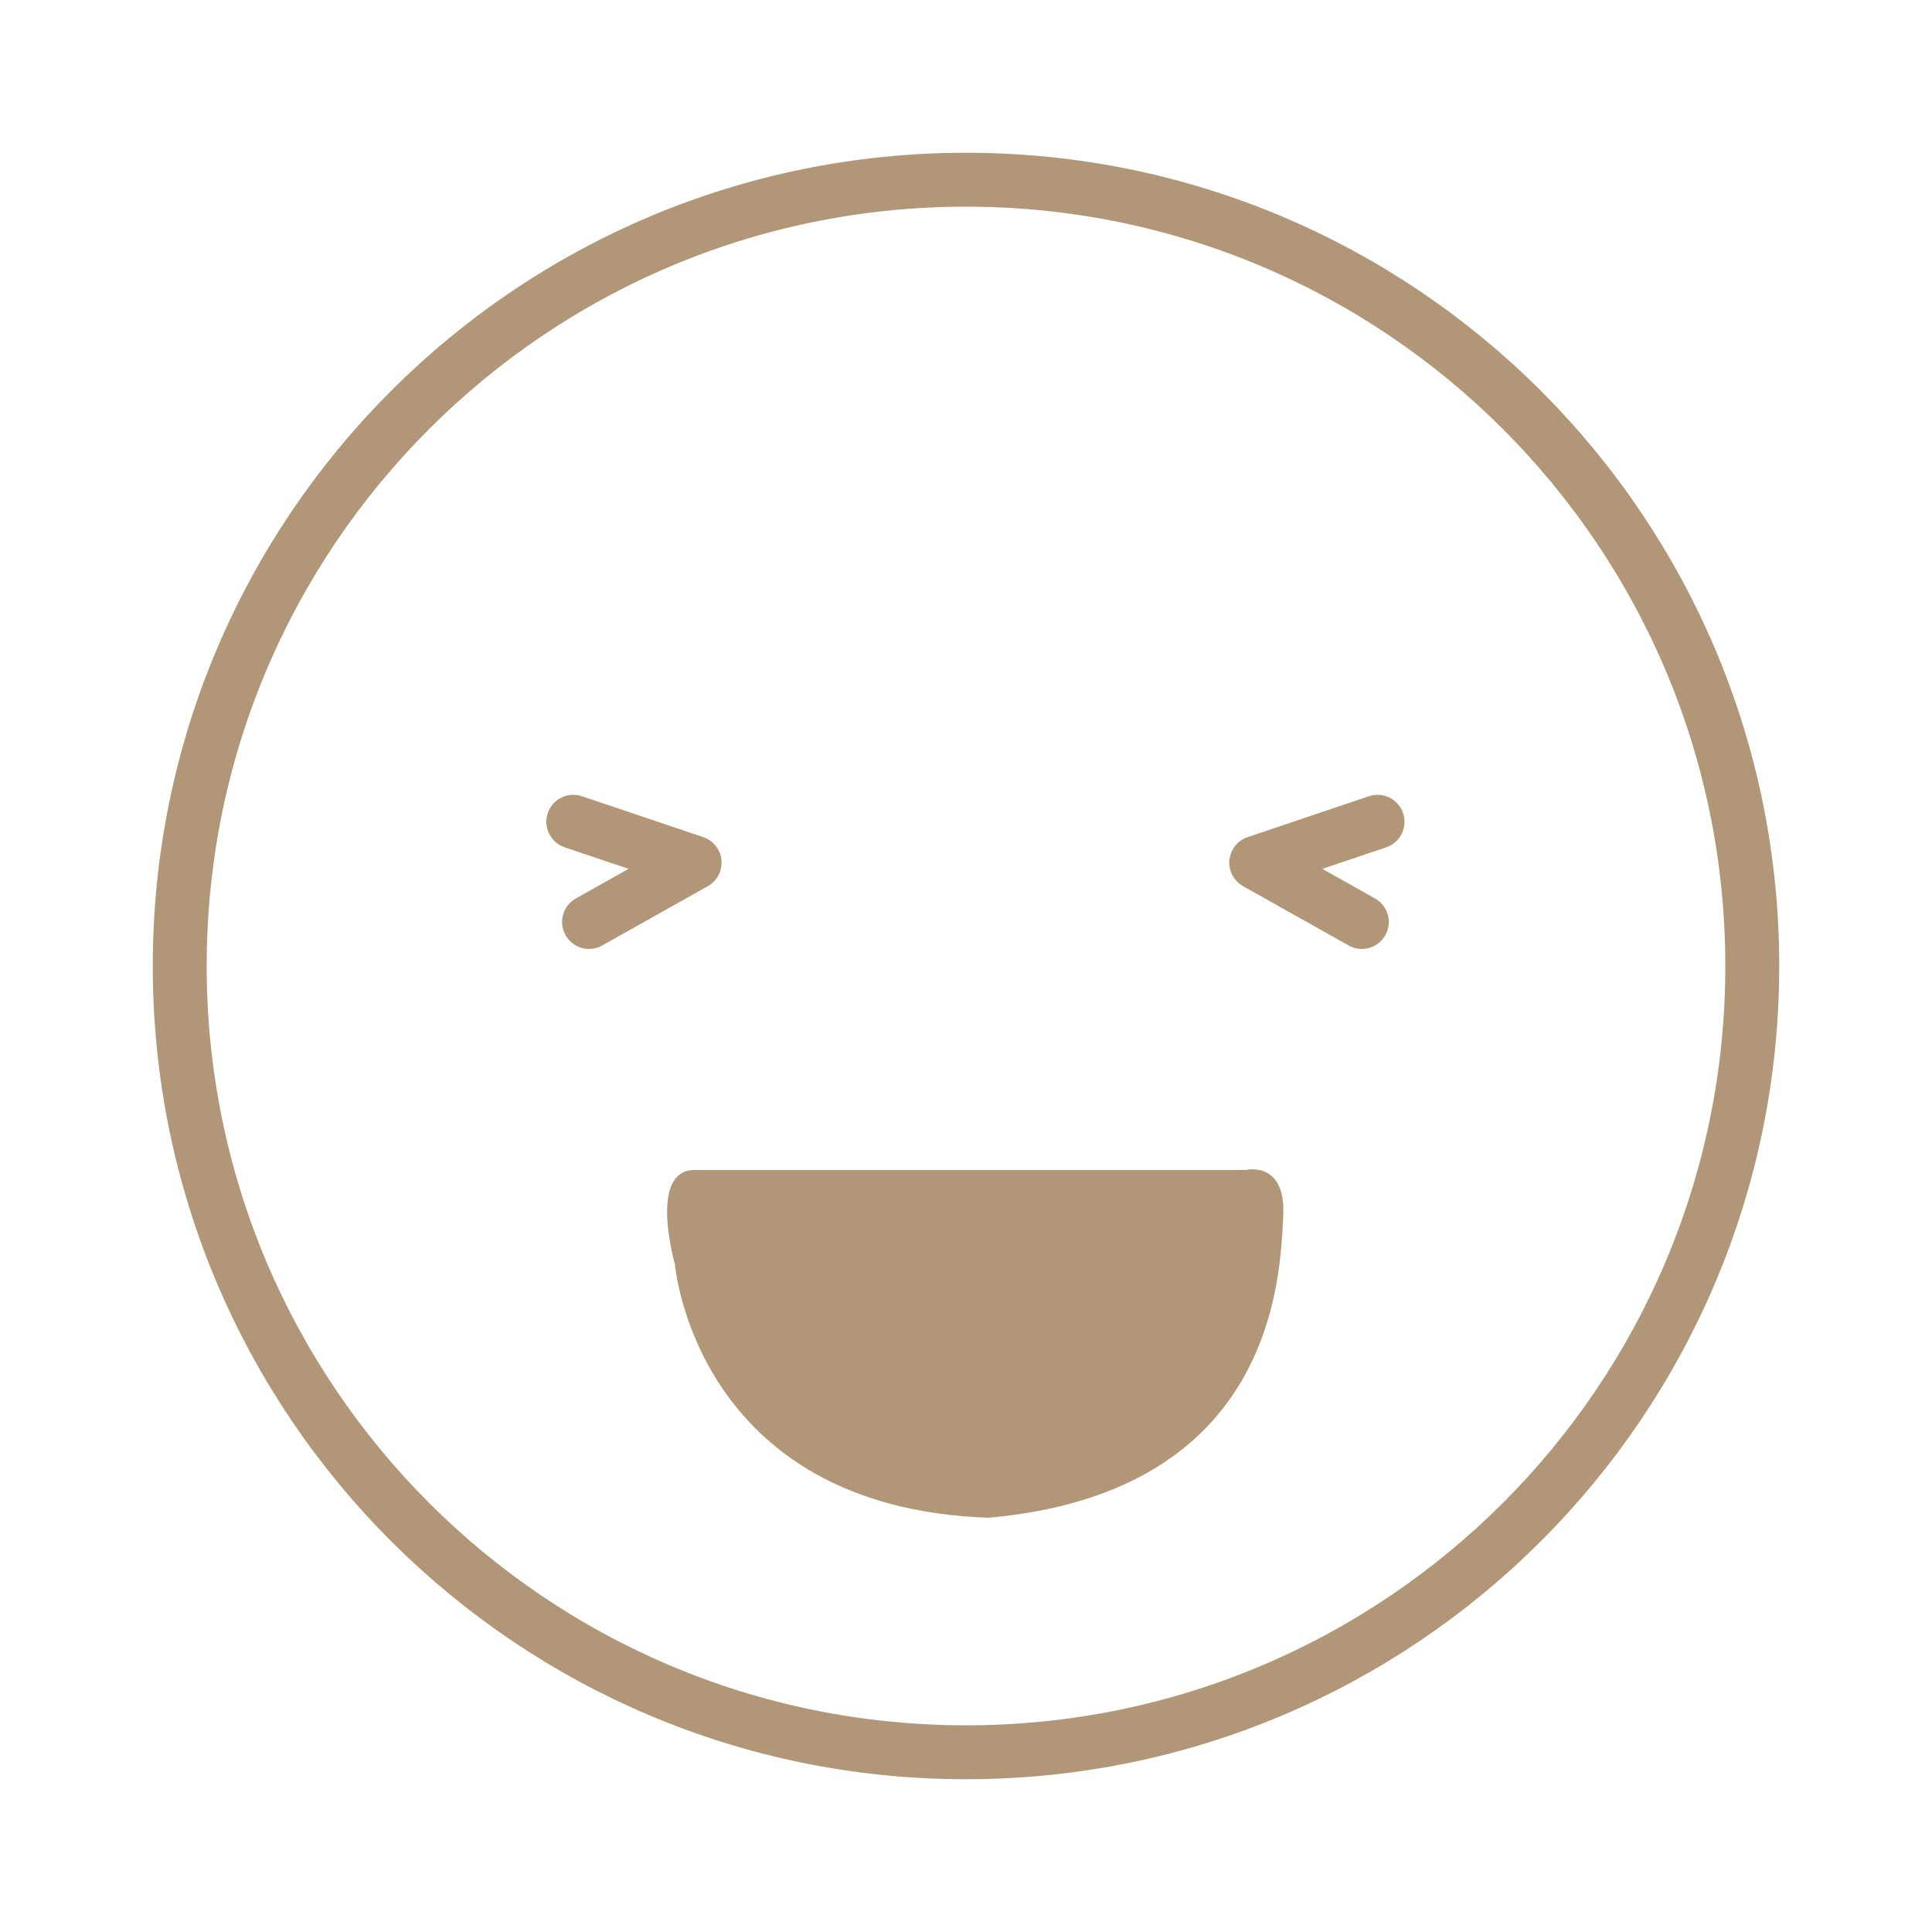 <svg xmlns="http://www.w3.org/2000/svg" width="430" height="430" fill="none" viewBox="0 0 430 430"><path fill="#b19777" d="M154.6 260.4h122.7s9-2.2 8.3 10.4-1.4 61.2-65.5 67c-65.5-2.2-69.9-56.5-69.9-56.5s-6-20.9 4.4-20.9"/><path stroke="#b19777" stroke-linecap="round" stroke-linejoin="round" stroke-miterlimit="10" stroke-width="12" d="M215 390c96.65 0 175-78.35 175-175S311.65 40 215 40 40 118.35 40 215s78.35 175 175 175"/><path stroke="#b19777" stroke-linecap="round" stroke-linejoin="round" stroke-miterlimit="10" stroke-width="12" d="m127.6 182.9 27 9.1-23.5 13.2m175.5-22.3-27 9.1 23.5 13.2"/><path fill="#b19777" d="M192.9 320s27.1-3.9 50.8.3c.1 0-24.7 12.4-50.8-.3"/></svg>